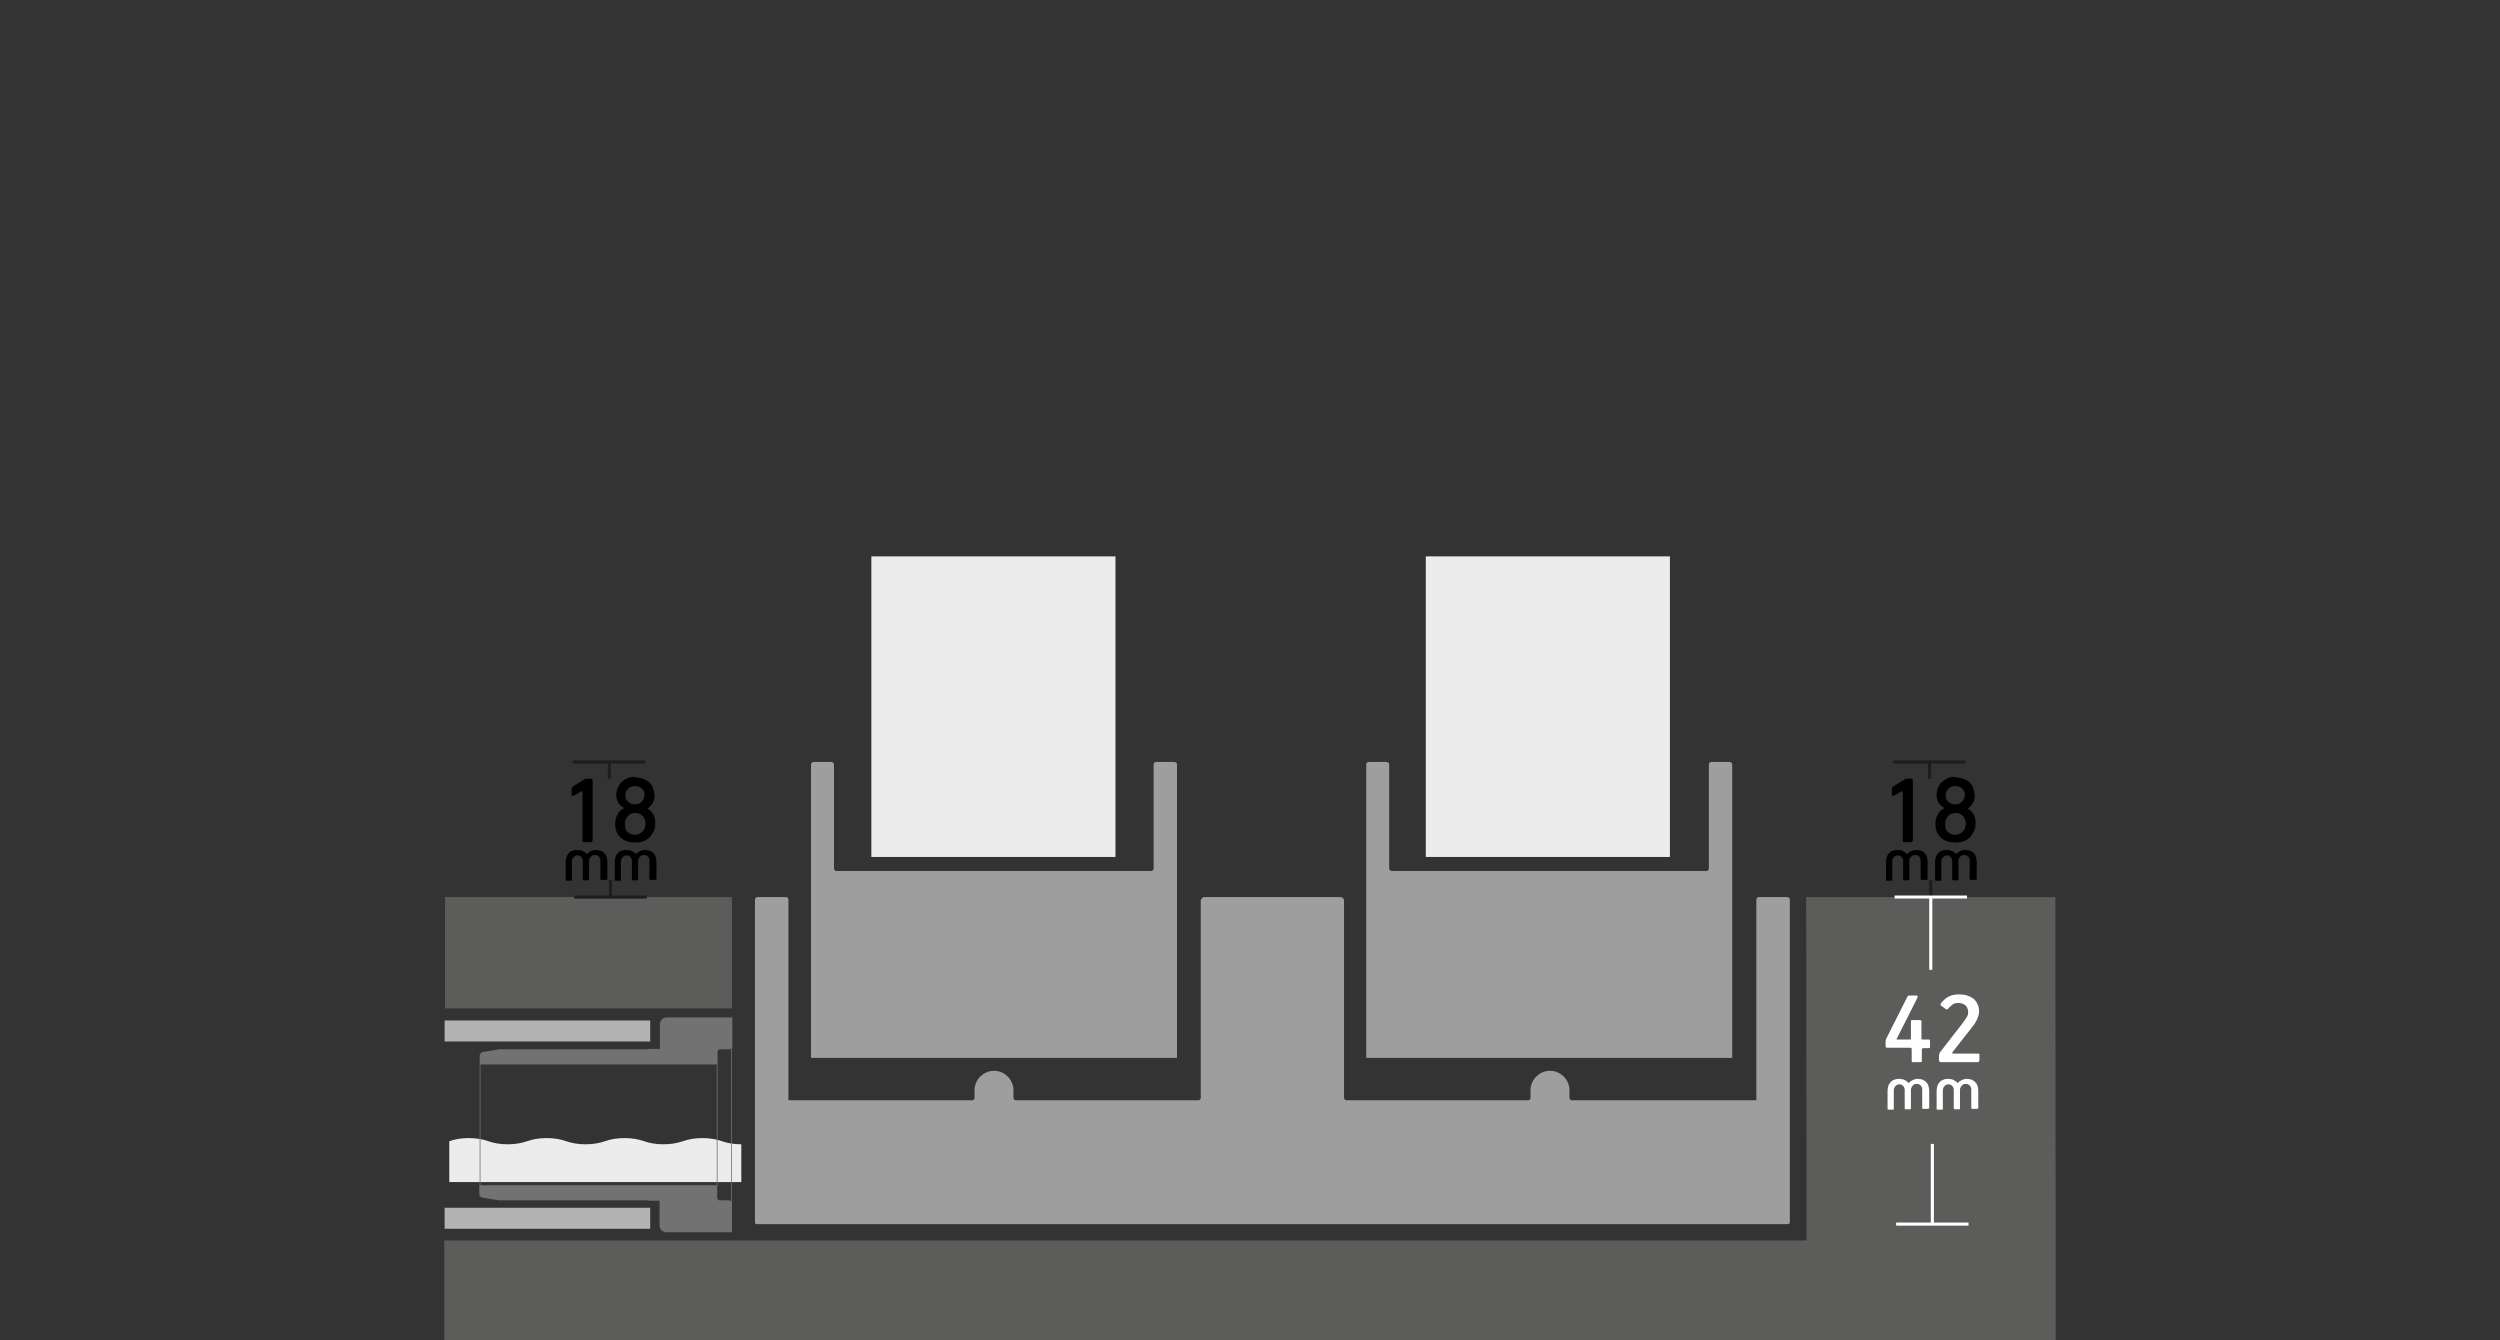 <?xml version="1.0" encoding="UTF-8"?>
<!DOCTYPE svg PUBLIC "-//W3C//DTD SVG 1.0//EN" "http://www.w3.org/TR/2001/REC-SVG-20010904/DTD/svg10.dtd">
<!-- Creator: CorelDRAW (Evaluation Version) -->
<svg xmlns="http://www.w3.org/2000/svg" xml:space="preserve" width="100%" height="100%" version="1.0" style="shape-rendering:geometricPrecision; text-rendering:geometricPrecision; image-rendering:optimizeQuality; fill-rule:evenodd; clip-rule:evenodd"
viewBox="0 0 6421 3442"
 xmlns:xlink="http://www.w3.org/1999/xlink"
 xmlns:xodm="http://www.corel.com/coreldraw/odm/2003">
 <rect x="0" y="0" width="6421" height="3442" fill="#333333" stroke="none"/>
 <defs>
  <style type="text/css">
   <![CDATA[
    .str1 {stroke:white;stroke-width:8;stroke-miterlimit:22.926}
    .str0 {stroke:#1F1C21;stroke-width:8;stroke-miterlimit:22.926}
    .fil3 {fill:none}
    .fil7 {fill:none;fill-rule:nonzero}
    .fil0 {fill:#ECECEC}
    .fil2 {fill:#B3B3B4}
    .fil6 {fill:#9E9E9E}
    .fil5 {fill:#727272}
    .fil1 {fill:#5C5C5B}
    .fil9 {fill:white;fill-rule:nonzero}
    .fil4 {fill:#727272;fill-rule:nonzero}
    .fil8 {fill:black;fill-rule:nonzero}
   ]]>
  </style>
 </defs>
 <g id="Profile_x0020_2">
  <path class="fil0" d="M1153 3036l751 0 0 -97 0 0c-19,0 -36,-3 -50,-8 -14,-5 -31,-8 -50,-8 -19,0 -36,3 -50,8 -14,5 -31,8 -50,8 -19,0 -36,-3 -50,-8 -14,-5 -31,-8 -50,-8 -19,0 -36,3 -50,8 -14,5 -31,8 -50,8 -19,0 -36,-3 -50,-8 -14,-5 -31,-8 -50,-8 -19,0 -36,3 -50,8 -14,5 -31,8 -50,8 -19,0 -36,-3 -50,-8 -14,-5 -31,-8 -50,-8 -19,0 -36,3 -50,8l0 105z"/>
  <path class="fil1" d="M1141 3442l4139 0 -1 -1138 -640 0 1 882 -3499 0 0 256z"/>
  <path class="fil1" d="M1143 2590l737 0 0 -286 -737 0 0 286z"/>
  <rect class="fil2" x="1142" y="2621" width="528" height="54"/>
  <rect class="fil2" x="1142" y="3102" width="528" height="54"/>
  <rect class="fil3" width="6421" height="3442"/>
  <g id="_105553983166176">
   <path class="fil4" d="M1880 2613l0 552 -2 0 0 -552 2 0z"/>
   <path class="fil4" d="M1234 2734l0 311 -2 0 0 -311 2 0z"/>
   <path class="fil4" d="M1843 2734l0 311 -2 0 0 -311 2 0z"/>
   <g>
    <path class="fil5" d="M1232 2734l611 0 0 -31 0 -2c0,-1 1,-3 2,-4 1,-1 2,-2 4,-2l26 0c1,0 3,-1 4,-2 1,-1 2,-2 2,-4l0 -70 0 -6 -56 0 -19 0 -93 0c-5,0 -10,2 -13,5 -3,3 -5,8 -5,13l0 44 0 19 -19 0 -10 0 0 1 -10 0 -374 0 -42 7c-4,1 -8,5 -8,9l0 23z"/>
    <path class="fil5" d="M1732 3165l148 0 0 -6 0 -70c0,-1 0,-2 -1,-2l-3 -3c-1,0 -2,-1 -2,-1l-26 0c-1,0 -3,-1 -4,-2 -1,-1 -2,-2 -2,-4l0 -2 0 -31 -611 0 0 23c0,5 3,8 8,9l42 7 384 0 0 1 10 0 19 0 0 19 0 44c0,5 2,10 5,13 3,3 8,5 13,5l19 0z"/>
   </g>
  </g>
  <g id="_105553983150368">
   <path class="fil6" d="M2148 2717l0 0 809 0 0 0 66 0 0 -754c0,-2 -1,-3 -2,-4 -1,-1 -3,-2 -4,-2l-48 0c-2,0 -3,1 -4,2 -1,1 -2,3 -2,4l0 268c0,3 -3,6 -6,6l-809 0c-2,0 -3,-1 -4,-2 -1,-1 -2,-3 -2,-4l0 -268c0,-2 -1,-3 -2,-4 -1,-1 -3,-2 -4,-2l-47 0c-2,0 -3,1 -4,2 -1,1 -2,3 -2,4l0 754 65 0z"/>
   <path class="fil6" d="M3574 2717l0 0 809 0 0 0 66 0 0 -754c0,-2 -1,-3 -2,-4 -1,-1 -3,-2 -4,-2l-48 0c-2,0 -3,1 -4,2 -1,1 -2,3 -2,4l0 268c0,3 -3,6 -6,6l-809 0c-2,0 -3,-1 -4,-2 -1,-1 -2,-3 -2,-4l0 -268c0,-2 -1,-3 -2,-4 -1,-1 -3,-2 -4,-2l-47 0c-2,0 -3,1 -4,2 -1,1 -2,3 -2,4l0 754 65 0z"/>
   <path class="fil6" d="M4592 3144c3,0 5,-2 5,-5l0 -654 0 -175c0,-2 -1,-3 -2,-4 -1,-1 -3,-2 -4,-2l-74 0c-2,0 -3,1 -4,2 -1,1 -2,3 -2,4l0 0c0,172 0,344 0,516l-117 0 -9 0 -54 0 -705 0 -48 0 -35 0 -85 0c-2,0 -3,-1 -4,-2 -1,-1 -2,-3 -2,-4 0,-269 0,-366 0,-506 0,-6 -4,-10 -10,-10l-348 0c-3,0 -5,1 -7,3 -2,2 -3,4 -3,7 0,91 0,255 0,506 0,3 -3,6 -6,6l-92 0 -28 0 -54 0 -705 0 -48 0 -16 0 -110 0c0,-172 0,-344 0,-516l0 0c0,-3 -3,-6 -6,-6l-74 0c-2,0 -3,1 -4,2 -1,1 -2,3 -2,4l0 829c0,1 1,3 1,4 1,1 2,1 4,1 670,0 1977,0 2650,0zm-555 -318c-2,0 -3,-1 -4,-2 -1,-1 -2,-3 -2,-4l0 -20c0,-18 -10,-34 -25,-43 -15,-9 -35,-9 -50,0 -15,9 -25,25 -25,43l0 20c0,3 -3,6 -6,6l112 0zm-1428 0c-2,0 -3,-1 -4,-2 -1,-1 -2,-3 -2,-4l0 -20c0,-18 -10,-34 -25,-43 -15,-9 -35,-9 -50,0 -15,9 -25,25 -25,43l0 20c0,3 -3,6 -6,6l112 0z"/>
   <rect class="fil0" x="2238" y="1429" width="627" height="772"/>
   <rect class="fil0" x="3662" y="1429" width="627" height="772"/>
  </g>
  <g>
   <path class="fil7 str0" d="M1565 1957l0 44"/>
   <path id="_1" class="fil7 str0" d="M1657 1957l-186 0z"/>
  </g>
  <g>
   <path class="fil7 str0" d="M4956 1957l0 44"/>
   <path id="_1_0" class="fil7 str0" d="M5048 1957l-186 0z"/>
  </g>
  <g>
   <path class="fil7 str0" d="M1568 2304l0 -44"/>
   <path id="_1_1" class="fil7 str0" d="M1475 2304l186 0z"/>
  </g>
  <g>
   <path class="fil7 str0" d="M4959 2304l0 -44"/>
   <path id="_1_2" class="fil7 str0" d="M4866 2304l186 0z"/>
  </g>
  <path class="fil8" d="M1521 2160c0,2 -1,3 -3,3l-19 0c-2,0 -3,-1 -3,-3l0 -125c0,-3 -1,-3 -4,-2l-17 10c-2,1 -3,2 -5,1 -1,0 -2,-2 -2,-3l0 -14c0,-1 0,-3 1,-4 0,-1 1,-2 2,-3l28 -17c3,-2 5,-3 7,-3l11 0c3,0 5,1 5,4l0 156z"/>
  <path id="_1_3" class="fil8" d="M1632 1997c7,0 13,1 19,3 6,2 11,5 16,9 5,4 8,9 10,15 2,6 4,12 4,19 0,6 -1,12 -4,18 -3,6 -7,11 -12,14 -2,1 -2,3 0,3 5,3 10,8 13,14 3,6 5,13 5,21 0,8 -1,16 -4,22 -3,6 -7,12 -11,16 -5,5 -10,8 -17,10 -6,2 -13,3 -20,3 -7,0 -14,-1 -20,-3 -6,-2 -12,-5 -16,-9 -5,-4 -8,-9 -11,-15 -3,-6 -4,-13 -4,-22 0,-8 2,-16 6,-23 4,-7 8,-12 15,-15 2,-1 2,-2 0,-3 -3,-2 -6,-4 -8,-6 -2,-2 -4,-5 -6,-8 -1,-3 -2,-6 -3,-9 -1,-3 -1,-6 -1,-9 0,-7 1,-13 4,-19 2,-6 6,-11 10,-15 5,-4 10,-7 16,-10 6,-2 12,-3 19,-3zm24 46c0,-7 -2,-12 -7,-17 -5,-5 -10,-7 -18,-7 -7,0 -13,2 -18,7 -5,5 -7,11 -7,17 0,6 2,12 7,16 5,5 11,7 18,7 7,0 13,-2 17,-7 5,-5 7,-10 7,-17zm-25 45c-3,0 -7,1 -10,2 -3,1 -6,3 -8,6 -3,3 -5,6 -6,9 -2,3 -2,7 -2,12 0,9 2,16 7,20 5,5 11,7 19,7 3,0 7,-1 10,-2 3,-1 6,-3 9,-6 2,-2 5,-6 6,-9 1,-3 2,-8 2,-12 0,-8 -3,-15 -8,-20 -5,-5 -12,-7 -19,-7z"/>
  <path class="fil8" d="M4912 2160c0,2 -1,3 -3,3l-19 0c-2,0 -3,-1 -3,-3l0 -125c0,-3 -1,-3 -4,-2l-17 10c-2,1 -3,2 -5,1 -1,0 -2,-2 -2,-3l0 -14c0,-1 0,-3 1,-4 0,-1 1,-2 2,-3l28 -17c3,-2 5,-3 7,-3l11 0c3,0 5,1 5,4l0 156z"/>
  <path id="_1_4" class="fil8" d="M5023 1997c7,0 13,1 19,3 6,2 11,5 16,9 5,4 8,9 10,15 2,6 4,12 4,19 0,6 -1,12 -4,18 -3,6 -7,11 -12,14 -2,1 -2,3 0,3 5,3 10,8 13,14 3,6 5,13 5,21 0,8 -1,16 -4,22 -3,6 -7,12 -11,16 -5,5 -10,8 -17,10 -6,2 -13,3 -20,3 -7,0 -14,-1 -20,-3 -6,-2 -12,-5 -16,-9 -5,-4 -8,-9 -11,-15 -3,-6 -4,-13 -4,-22 0,-8 2,-16 6,-23 4,-7 8,-12 15,-15 2,-1 2,-2 0,-3 -3,-2 -6,-4 -8,-6 -2,-2 -4,-5 -6,-8 -1,-3 -2,-6 -3,-9 -1,-3 -1,-6 -1,-9 0,-7 1,-13 4,-19 2,-6 6,-11 10,-15 5,-4 10,-7 16,-10 6,-2 12,-3 19,-3zm24 46c0,-7 -2,-12 -7,-17 -5,-5 -10,-7 -18,-7 -7,0 -13,2 -18,7 -5,5 -7,11 -7,17 0,6 2,12 7,16 5,5 11,7 18,7 7,0 13,-2 17,-7 5,-5 7,-10 7,-17zm-25 45c-3,0 -7,1 -10,2 -3,1 -6,3 -8,6 -3,3 -5,6 -6,9 -2,3 -2,7 -2,12 0,9 2,16 7,20 5,5 11,7 19,7 3,0 7,-1 10,-2 3,-1 6,-3 9,-6 2,-2 5,-6 6,-9 1,-3 2,-8 2,-12 0,-8 -3,-15 -8,-20 -5,-5 -12,-7 -19,-7z"/>
  <path class="fil8" d="M1558 2258c0,2 -1,2 -2,2l-12 0c-1,0 -2,-1 -2,-2l0 -47c0,-2 0,-4 -1,-6 -1,-2 -1,-4 -3,-5 -1,-1 -3,-2 -4,-3 -2,-1 -4,-1 -7,-1 -2,0 -4,0 -5,1 -2,1 -3,2 -5,4 -1,1 -2,3 -3,5 -1,2 -1,4 -1,6l0 47c0,2 -1,2 -2,2l-12 0c-2,0 -2,-1 -2,-2l0 -47c0,-2 0,-4 -1,-6 -1,-2 -2,-4 -3,-5 -1,-1 -3,-2 -4,-3 -2,-1 -4,-1 -6,-1 -4,0 -8,2 -10,5 -3,3 -4,7 -4,11l0 47c0,2 -1,2 -2,2l-12 0c-2,0 -2,-1 -2,-2l0 -47c0,-4 1,-8 2,-12 1,-4 4,-7 6,-10 3,-3 6,-5 10,-6 4,-2 8,-2 13,-2 4,0 9,1 13,3 4,2 7,4 9,7 1,1 2,1 2,0 2,-3 6,-5 10,-7 4,-2 8,-3 13,-3 5,0 9,1 12,2 4,2 7,4 9,6 3,3 5,6 6,10 1,4 2,8 2,12l0 47z"/>
  <path id="_1_5" class="fil8" d="M1684 2258c0,2 -1,2 -2,2l-12 0c-1,0 -2,-1 -2,-2l0 -47c0,-2 0,-4 -1,-6 -1,-2 -1,-4 -3,-5 -1,-1 -3,-2 -4,-3 -2,-1 -4,-1 -7,-1 -2,0 -4,0 -5,1 -2,1 -3,2 -5,4 -1,1 -2,3 -3,5 -1,2 -1,4 -1,6l0 47c0,2 -1,2 -2,2l-12 0c-2,0 -2,-1 -2,-2l0 -47c0,-2 0,-4 -1,-6 -1,-2 -2,-4 -3,-5 -1,-1 -3,-2 -4,-3 -2,-1 -4,-1 -6,-1 -4,0 -8,2 -10,5 -3,3 -4,7 -4,11l0 47c0,2 -1,2 -2,2l-12 0c-2,0 -2,-1 -2,-2l0 -47c0,-4 1,-8 2,-12 1,-4 4,-7 6,-10 3,-3 6,-5 10,-6 4,-2 8,-2 13,-2 4,0 9,1 13,3 4,2 7,4 9,7 1,1 2,1 2,0 2,-3 6,-5 10,-7 4,-2 8,-3 13,-3 5,0 9,1 12,2 4,2 7,4 9,6 3,3 5,6 6,10 1,4 2,8 2,12l0 47z"/>
  <path class="fil8" d="M4949 2258c0,2 -1,2 -2,2l-12 0c-1,0 -2,-1 -2,-2l0 -47c0,-2 0,-4 -1,-6 -1,-2 -1,-4 -3,-5 -1,-1 -3,-2 -4,-3 -2,-1 -4,-1 -7,-1 -2,0 -4,0 -5,1 -2,1 -3,2 -5,4 -1,1 -2,3 -3,5 -1,2 -1,4 -1,6l0 47c0,2 -1,2 -2,2l-12 0c-2,0 -2,-1 -2,-2l0 -47c0,-2 0,-4 -1,-6 -1,-2 -2,-4 -3,-5 -1,-1 -3,-2 -4,-3 -2,-1 -4,-1 -6,-1 -4,0 -8,2 -10,5 -3,3 -4,7 -4,11l0 47c0,2 -1,2 -2,2l-12 0c-2,0 -2,-1 -2,-2l0 -47c0,-4 1,-8 2,-12 1,-4 4,-7 6,-10 3,-3 6,-5 10,-6 4,-2 8,-2 13,-2 4,0 9,1 13,3 4,2 7,4 9,7 1,1 2,1 2,0 2,-3 6,-5 10,-7 4,-2 8,-3 13,-3 5,0 9,1 12,2 4,2 7,4 9,6 3,3 5,6 6,10 1,4 2,8 2,12l0 47z"/>
  <path id="_1_6" class="fil8" d="M5075 2258c0,2 -1,2 -2,2l-12 0c-1,0 -2,-1 -2,-2l0 -47c0,-2 0,-4 -1,-6 -1,-2 -1,-4 -3,-5 -1,-1 -3,-2 -4,-3 -2,-1 -4,-1 -7,-1 -2,0 -4,0 -5,1 -2,1 -3,2 -5,4 -1,1 -2,3 -3,5 -1,2 -1,4 -1,6l0 47c0,2 -1,2 -2,2l-12 0c-2,0 -2,-1 -2,-2l0 -47c0,-2 0,-4 -1,-6 -1,-2 -2,-4 -3,-5 -1,-1 -3,-2 -4,-3 -2,-1 -4,-1 -6,-1 -4,0 -8,2 -10,5 -3,3 -4,7 -4,11l0 47c0,2 -1,2 -2,2l-12 0c-2,0 -2,-1 -2,-2l0 -47c0,-4 1,-8 2,-12 1,-4 4,-7 6,-10 3,-3 6,-5 10,-6 4,-2 8,-2 13,-2 4,0 9,1 13,3 4,2 7,4 9,7 1,1 2,1 2,0 2,-3 6,-5 10,-7 4,-2 8,-3 13,-3 5,0 9,1 12,2 4,2 7,4 9,6 3,3 5,6 6,10 1,4 2,8 2,12l0 47z"/>
  <g>
   <path class="fil7 str1" d="M4959 2304l0 187"/>
   <path id="_1_7" class="fil7 str1" d="M5052 2304l-186 0z"/>
  </g>
  <g>
   <path class="fil7 str1" d="M4963 3144l0 -206"/>
   <path id="_1_8" class="fil7 str1" d="M4870 3144l186 0z"/>
  </g>
  <path class="fil9" d="M4899 2559c1,-1 3,-2 4,-2l19 0c2,0 3,1 3,2 0,1 0,2 0,3l-53 105c0,1 -1,1 -1,2 0,1 1,1 2,1l32 0c1,0 3,-1 3,-1 0,-1 0,-2 0,-3l0 -43c0,-2 1,-3 3,-3l20 0c1,0 2,0 3,1 1,1 1,2 1,3l0 42c0,2 0,3 1,3 0,1 1,1 3,1l15 0c2,0 3,1 3,3l0 16c0,2 -1,3 -3,3l-14 0c-1,0 -2,0 -3,1 -1,1 -1,2 -1,3l0 29c0,2 -1,3 -3,3l-20 0c-2,0 -3,-1 -3,-3l0 -30c0,-3 -1,-4 -4,-4l-59 0c-1,0 -2,0 -3,-1 -1,-1 -1,-2 -1,-3l0 -10c0,-3 0,-6 1,-7 0,-1 1,-3 2,-5l54 -107z"/>
  <path id="_1_9" class="fil9" d="M5083 2724c0,3 -1,4 -3,4l-95 0c-3,0 -5,-2 -5,-5l0 -10c0,-2 0,-4 1,-6 0,-1 1,-4 3,-6l59 -76c2,-3 5,-7 8,-12 3,-4 4,-9 4,-13 0,-7 -2,-12 -6,-17 -4,-4 -11,-7 -20,-7 -5,0 -10,1 -14,4 -4,3 -7,6 -10,9 -1,1 -2,3 -3,3 -1,1 -3,1 -4,0l-11 -8c-2,-1 -3,-2 -3,-3 0,-1 0,-2 1,-4 6,-8 13,-14 21,-18 8,-4 17,-5 27,-5 7,0 14,1 20,3 6,2 11,5 16,8 4,4 8,9 10,14 3,6 4,12 4,20 0,4 -1,7 -2,11 -1,4 -3,7 -4,10 -2,3 -3,6 -5,9 -2,3 -4,5 -6,8l-51 65c-2,3 -1,4 2,4l64 0c2,0 3,1 3,3l0 16z"/>
  <path class="fil9" d="M4953 2846c0,2 -1,2 -2,2l-12 0c-1,0 -2,-1 -2,-2l0 -47c0,-2 0,-4 -1,-6 -1,-2 -1,-4 -3,-5 -1,-1 -3,-2 -4,-3 -2,-1 -4,-1 -7,-1 -2,0 -4,0 -5,1 -2,1 -3,2 -5,4 -1,1 -2,3 -3,5 -1,2 -1,4 -1,6l0 47c0,2 -1,2 -2,2l-12 0c-2,0 -2,-1 -2,-2l0 -47c0,-2 0,-4 -1,-6 -1,-2 -2,-4 -3,-5 -1,-1 -3,-2 -4,-3 -2,-1 -4,-1 -6,-1 -4,0 -8,2 -10,5 -3,3 -4,7 -4,11l0 47c0,2 -1,2 -2,2l-12 0c-2,0 -2,-1 -2,-2l0 -47c0,-4 1,-8 2,-12 1,-4 4,-7 6,-10 3,-3 6,-5 10,-6 4,-2 8,-2 13,-2 4,0 9,1 13,3 4,2 7,4 9,7 1,1 2,1 2,0 2,-3 6,-5 10,-7 4,-2 8,-3 13,-3 5,0 9,1 12,2 4,2 7,4 9,6 3,3 5,6 6,10 1,4 2,8 2,12l0 47z"/>
  <path id="_1_10" class="fil9" d="M5079 2846c0,2 -1,2 -2,2l-12 0c-1,0 -2,-1 -2,-2l0 -47c0,-2 0,-4 -1,-6 -1,-2 -1,-4 -3,-5 -1,-1 -3,-2 -4,-3 -2,-1 -4,-1 -7,-1 -2,0 -4,0 -5,1 -2,1 -3,2 -5,4 -1,1 -2,3 -3,5 -1,2 -1,4 -1,6l0 47c0,2 -1,2 -2,2l-12 0c-2,0 -2,-1 -2,-2l0 -47c0,-2 0,-4 -1,-6 -1,-2 -2,-4 -3,-5 -1,-1 -3,-2 -4,-3 -2,-1 -4,-1 -6,-1 -4,0 -8,2 -10,5 -3,3 -4,7 -4,11l0 47c0,2 -1,2 -2,2l-12 0c-2,0 -2,-1 -2,-2l0 -47c0,-4 1,-8 2,-12 1,-4 4,-7 6,-10 3,-3 6,-5 10,-6 4,-2 8,-2 13,-2 4,0 9,1 13,3 4,2 7,4 9,7 1,1 2,1 2,0 2,-3 6,-5 10,-7 4,-2 8,-3 13,-3 5,0 9,1 12,2 4,2 7,4 9,6 3,3 5,6 6,10 1,4 2,8 2,12l0 47z"/>
 </g>
</svg>
